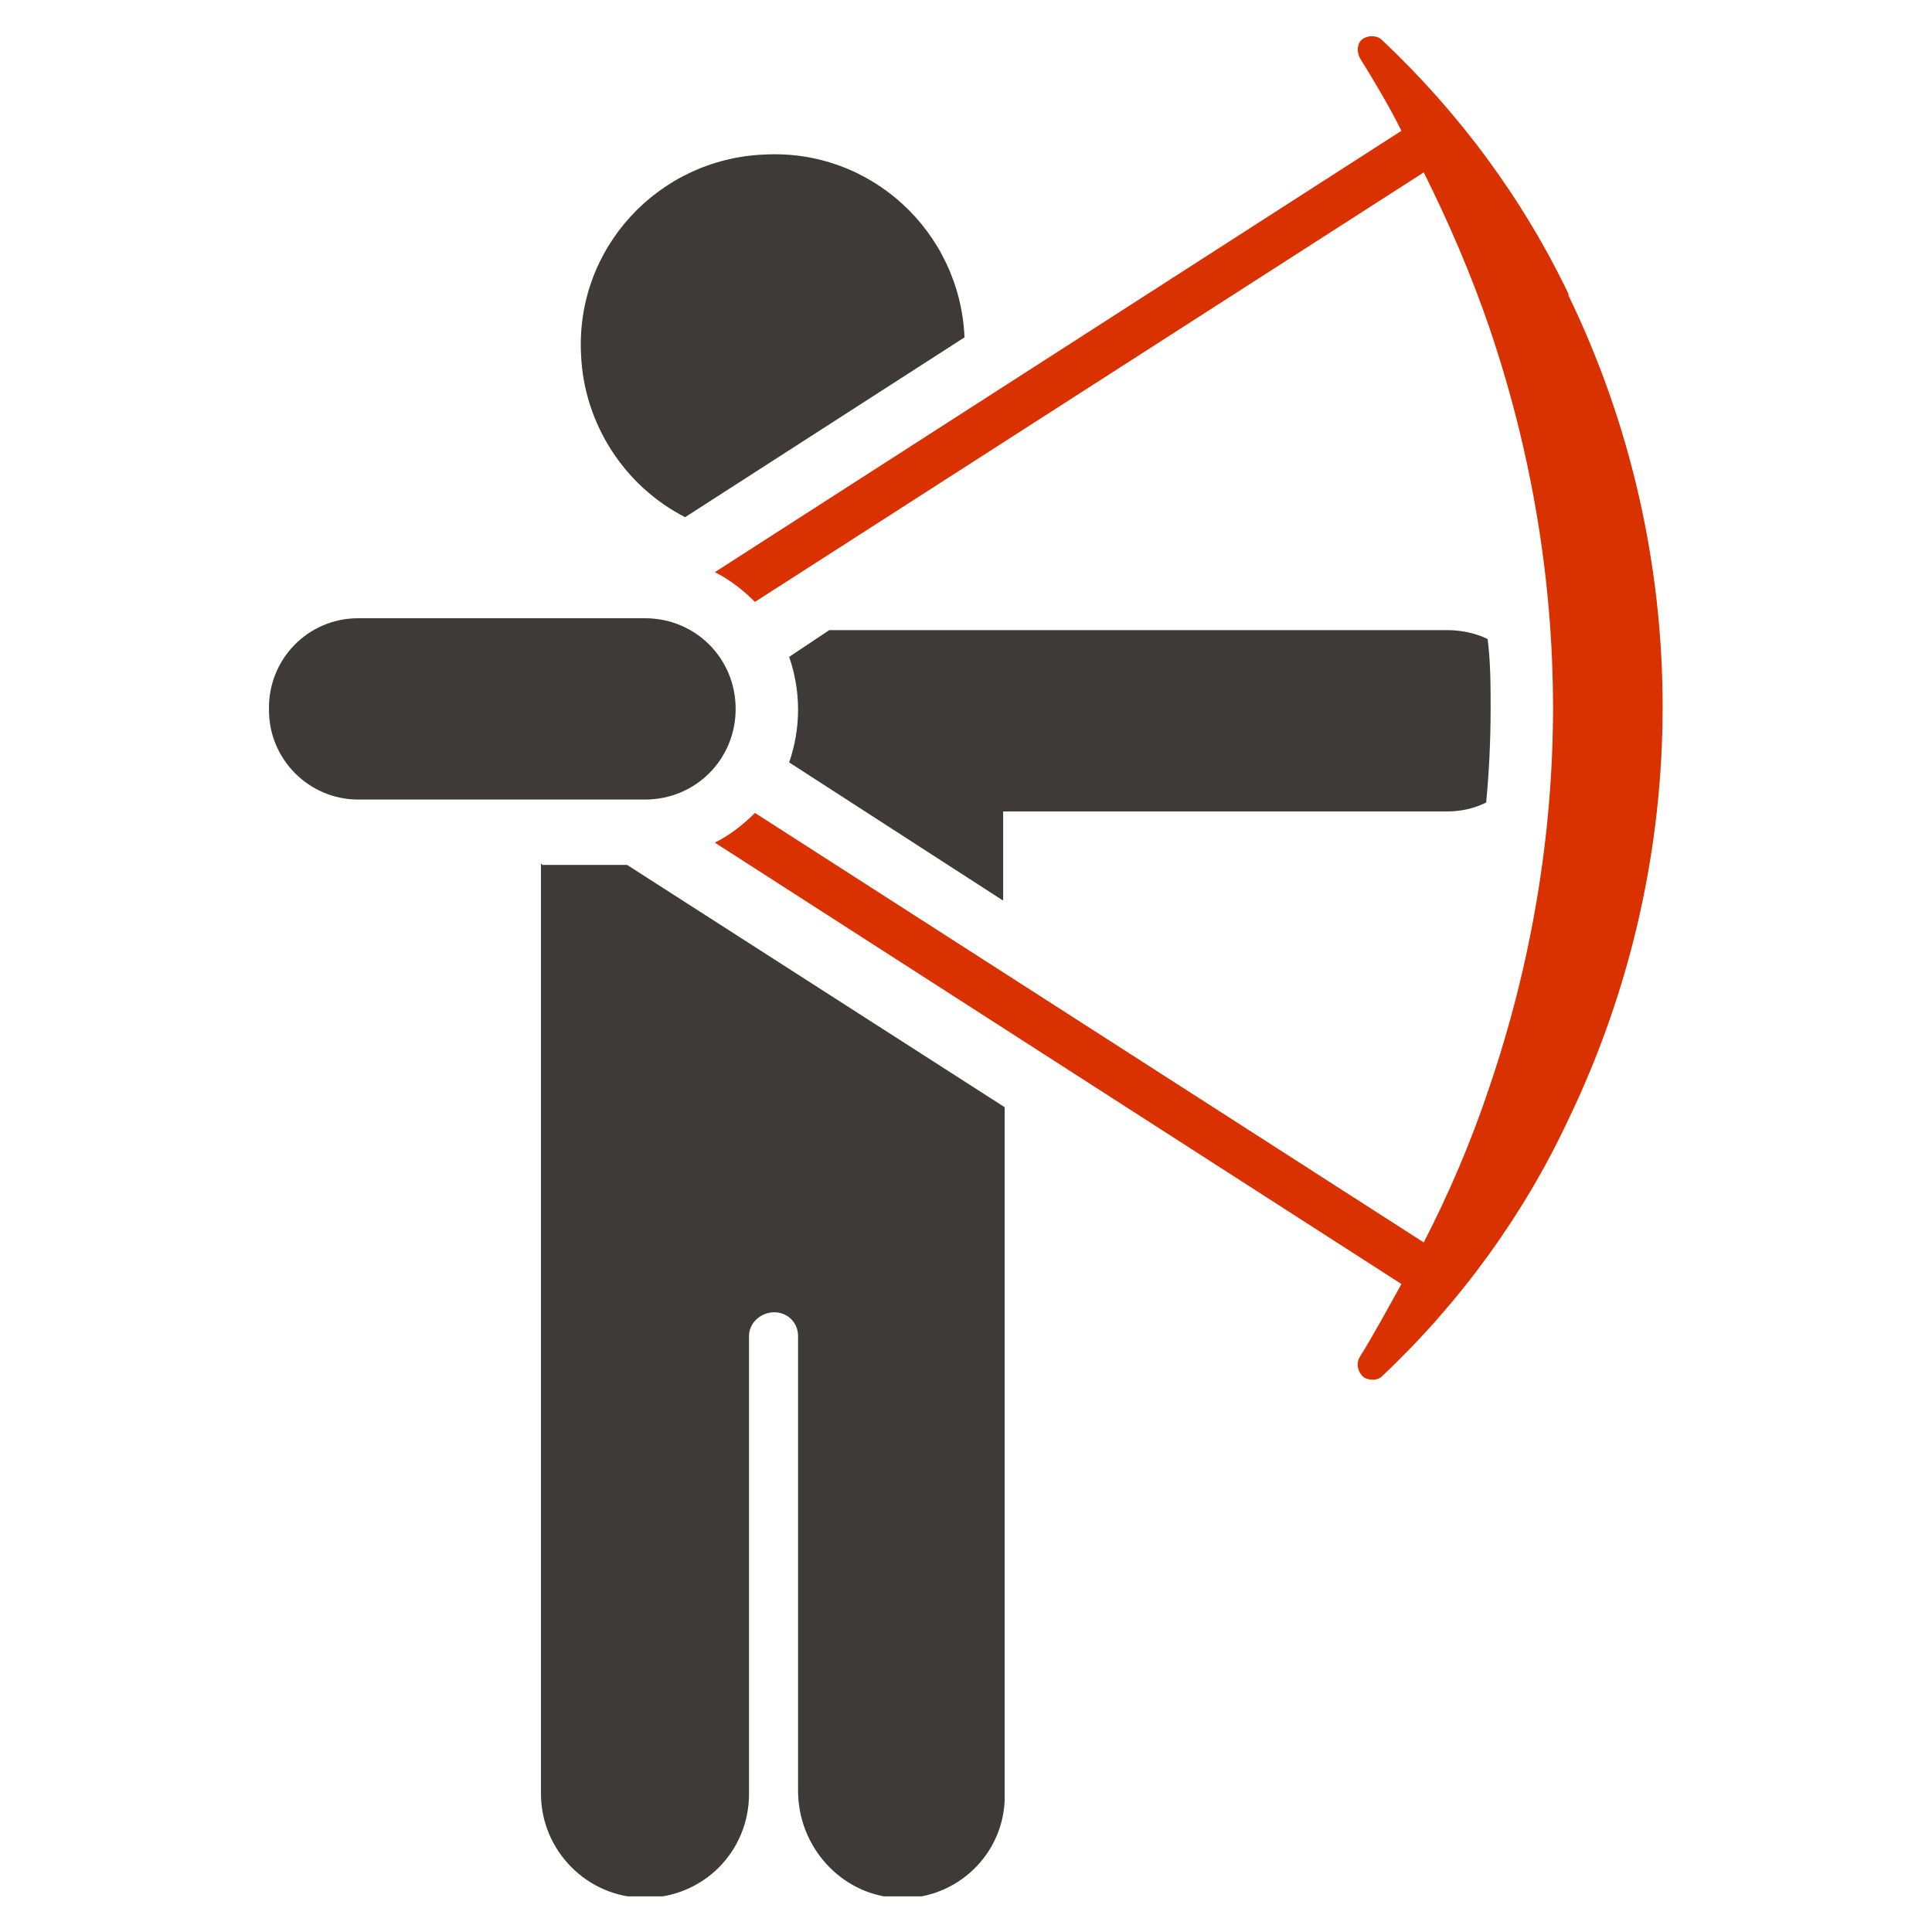 <svg xmlns="http://www.w3.org/2000/svg" xmlns:xlink="http://www.w3.org/1999/xlink" id="_&#xB808;&#xC774;&#xC5B4;_1" data-name="&#xB808;&#xC774;&#xC5B4;_1" viewBox="0 0 130 130"><defs><style>      .st0 {        fill: none;      }      .st1 {        fill: #3e3a39;      }      .st2 {        fill: #d93200;      }      .st3 {        clip-path: url(#clippath);      }    </style><clipPath id="clippath"><rect class="st0" x="18" y="2.4" width="93.9" height="125.2"></rect></clipPath></defs><g class="st3"><g><path class="st1" d="M49.5,47.7c0-3.4-2.7-6.1-6.1-6.1h-19.3c-3.4,0-6.1,2.8-6,6.2,0,3.3,2.7,6,6,6h19.3c3.4,0,6.1-2.7,6.1-6.1"></path><path class="st1" d="M46.1,34.8l18.8-12.1c-.3-7.1-6.3-12.7-13.5-12.3-7.1.3-12.7,6.3-12.3,13.5.2,4.6,2.9,8.8,7,10.9"></path><path class="st2" d="M105.6,19.9c-3.1-6.5-7.4-12.3-12.6-17.2-.4-.4-1.1-.3-1.4,0-.3.3-.3.8-.1,1.2,1,1.6,2,3.3,2.8,4.9l-46.2,29.7c1,.5,1.9,1.2,2.7,2l45-28.9c1.7,3.4,3.2,6.9,4.4,10.4,2.8,8.2,4.3,16.9,4.3,25.6,0,8.7-1.5,17.4-4.3,25.6-1.2,3.6-2.7,7.1-4.4,10.4l-45-28.9c-.8.8-1.7,1.5-2.7,2l46.2,29.7c-.9,1.6-1.8,3.3-2.8,4.9-.3.5-.1,1.1.3,1.4.4.2.9.2,1.2-.1,5.2-4.9,9.5-10.8,12.5-17.2,8.5-17.6,8.5-38.1,0-55.6"></path><path class="st1" d="M36.4,58.1v62.6c0,3.8,3.1,7,7,7s7-3.1,7-7v-30.8c0-.9.8-1.6,1.7-1.6.9,0,1.6.7,1.6,1.6v30.6c0,3.7,2.8,6.9,6.5,7.2,3.8.3,7.2-2.6,7.4-6.5,0-.2,0-.3,0-.5v-46.2l-25.4-16.3h-5.7Z"></path><path class="st1" d="M67.5,60.5v-5.9h29.9c.9,0,1.8-.2,2.6-.6.2-2.1.3-4.2.3-6.3,0-1.6,0-3.1-.2-4.7-.8-.4-1.8-.6-2.7-.6h-41.6l-2.7,1.8c.8,2.3.8,4.8,0,7.1l14.4,9.3Z"></path></g></g></svg>